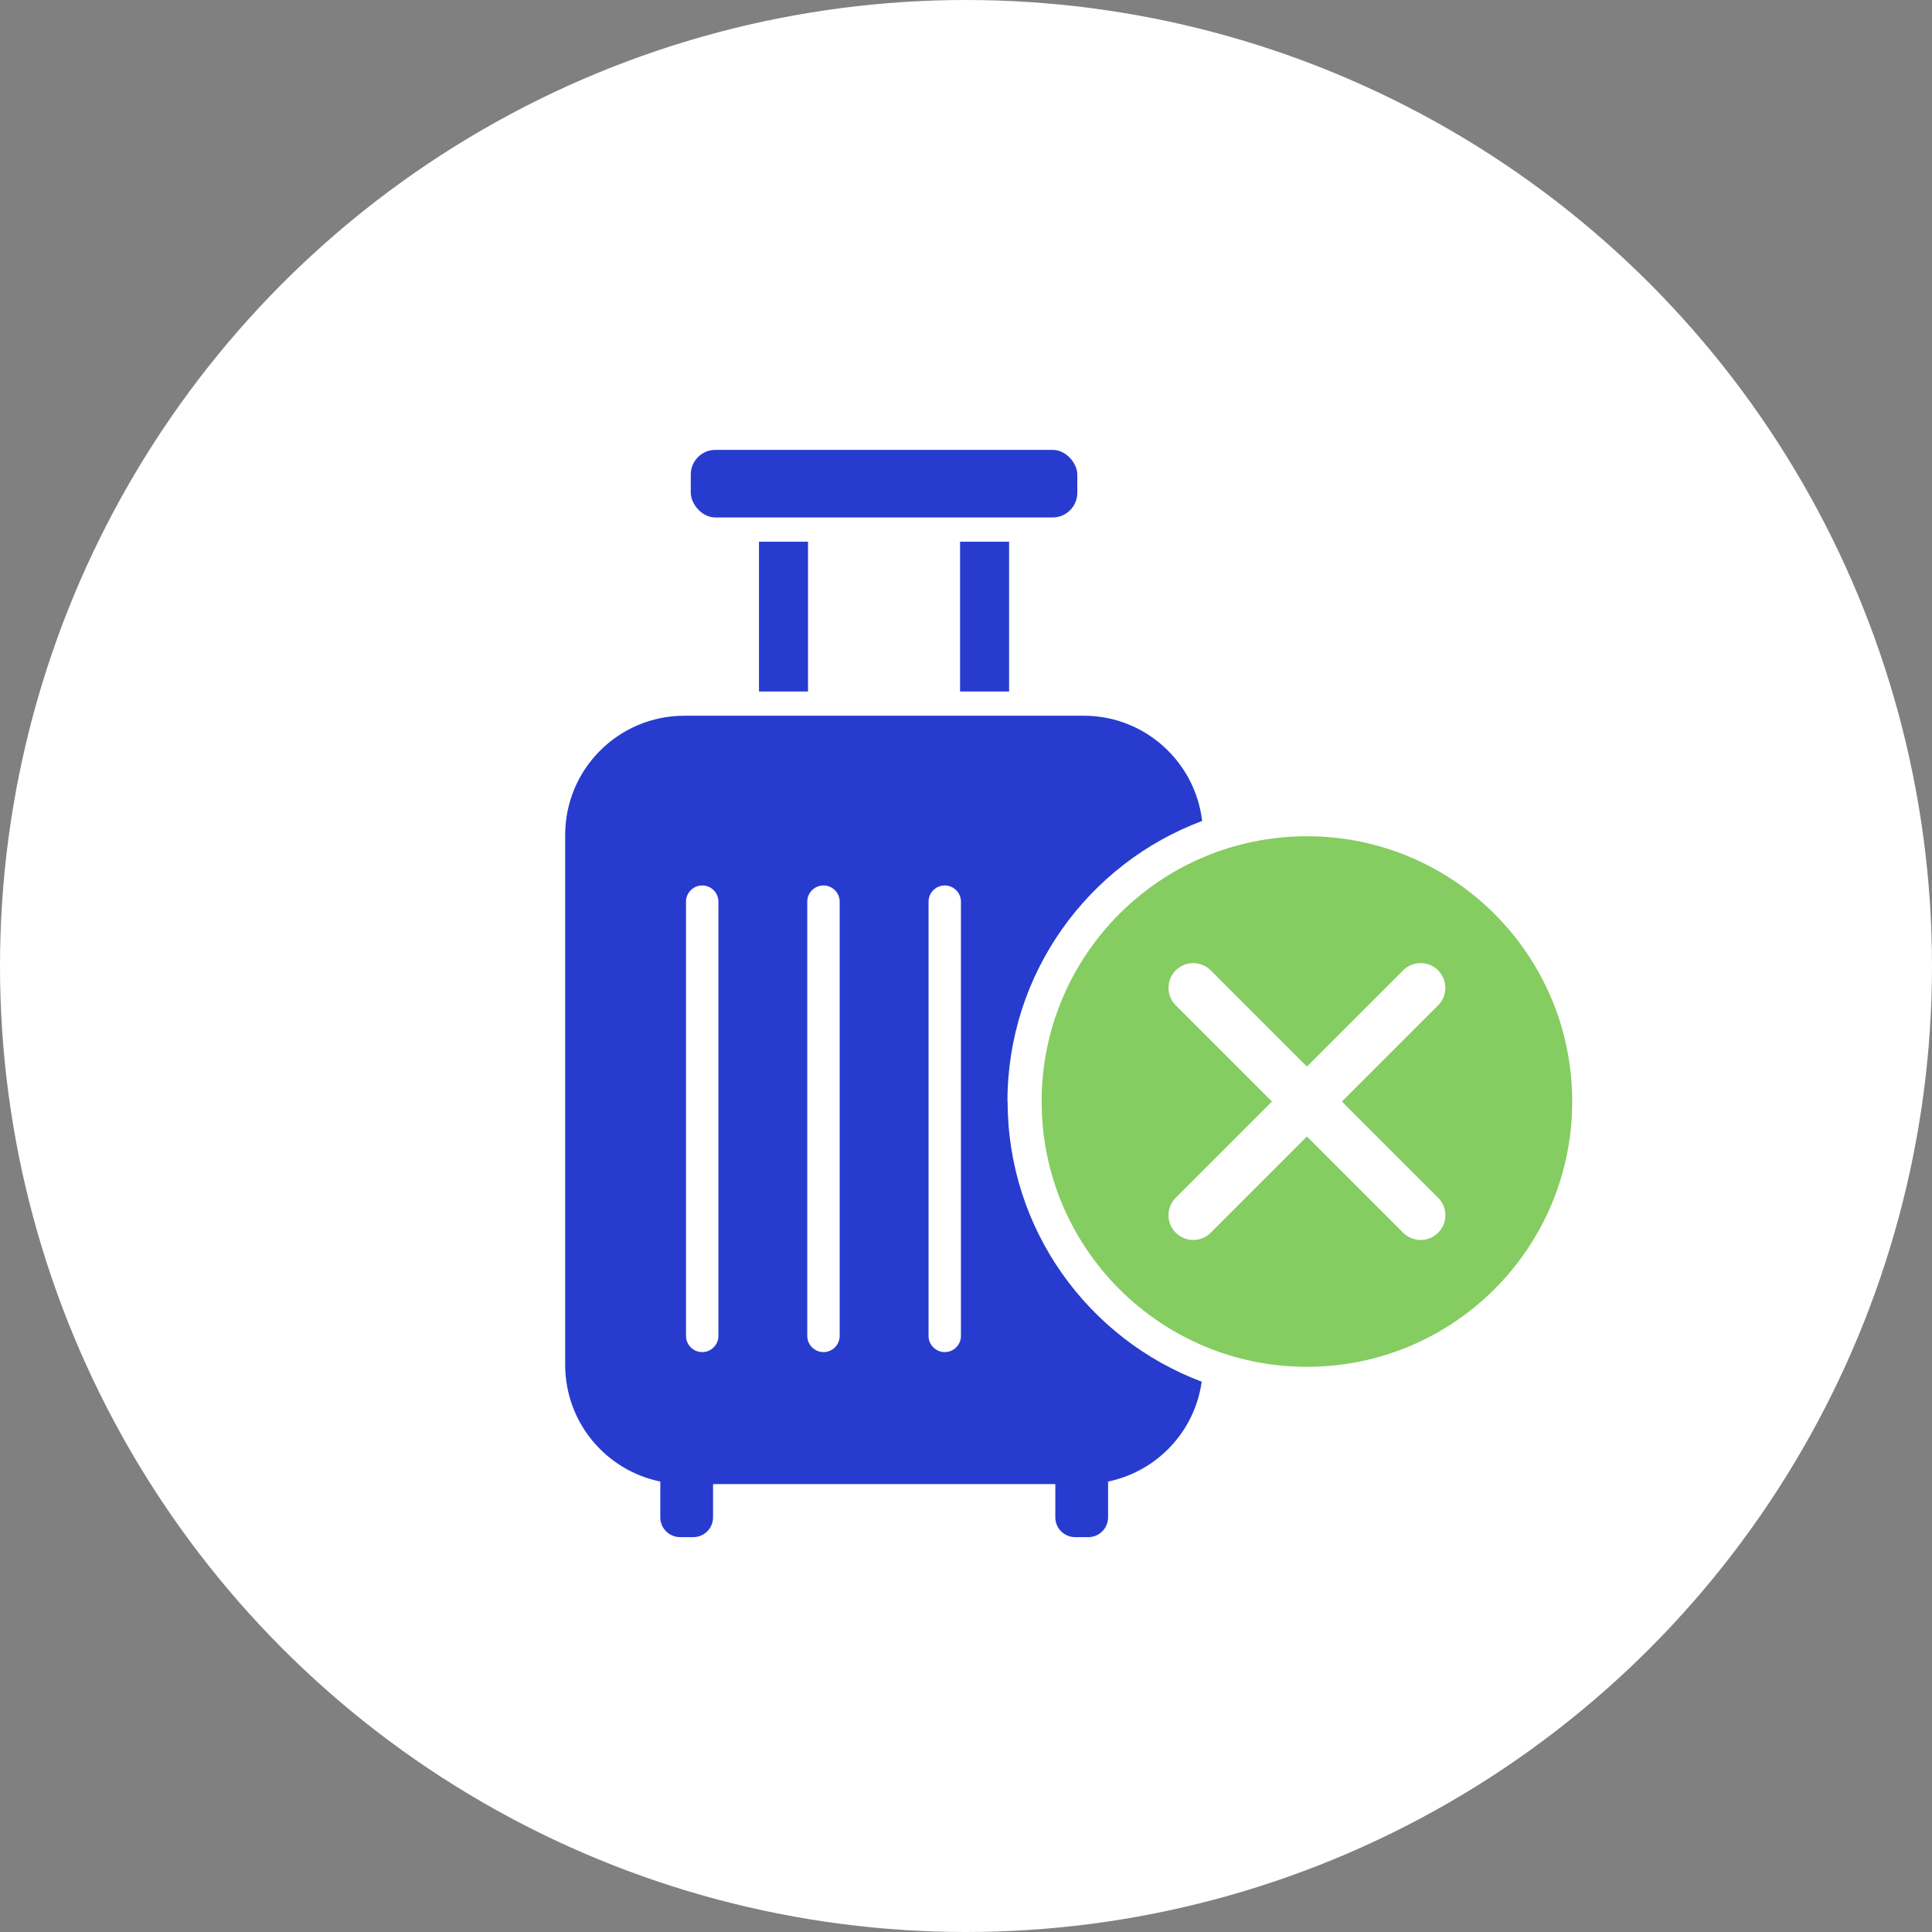 <svg viewBox="0 0 130 130" xmlns="http://www.w3.org/2000/svg"><rect x="0" y="0" width="130" height="130" fill="#808080" stroke="none"/><circle cx="65" cy="65" fill="#fff" r="65"/><circle cx="87.94" cy="74.12" fill="#85cc61" r="17.85"/><g fill="none"><path d="m80.29 66.47 15.3 15.3" stroke="#fff" stroke-linecap="round" stroke-linejoin="round" stroke-width="3.33"/><path d="m80.29 81.77 15.3-15.3" stroke="#fff" stroke-linecap="round" stroke-linejoin="round" stroke-width="3.33"/><path d="m47.24 59.57c-.6 0-1.09.49-1.09 1.09v29.22c0 .6.49 1.09 1.09 1.09s1.09-.49 1.09-1.09v-29.22c0-.6-.49-1.09-1.09-1.09z"/><path d="m63.57 59.57c-.6 0-1.09.49-1.09 1.09v29.22c0 .6.49 1.09 1.09 1.09s1.09-.49 1.09-1.09v-29.22c0-.6-.49-1.09-1.09-1.09z"/><path d="m55.4 59.57c-.6 0-1.09.49-1.09 1.09v29.22c0 .6.49 1.09 1.09 1.09s1.09-.49 1.09-1.09v-29.22c0-.6-.49-1.09-1.09-1.09z"/></g><rect fill="#273cce" height="4.55" rx="1.66" width="26.01" x="46.48" y="30.27"/><path d="m51.07 36.45h3.3v10.08h-3.3z" fill="#273cce"/><path d="m64.6 36.45h3.3v10.08h-3.3z" fill="#273cce"/><path d="m67.79 74.12c0-8.65 5.45-16.02 13.1-18.88-.47-3.98-3.85-7.08-7.96-7.08h-26.88c-4.43 0-8.02 3.59-8.02 8.02v35.66c0 3.87 2.74 7.1 6.4 7.85v2.41c0 .74.6 1.33 1.33 1.33h.89c.74 0 1.33-.6 1.33-1.33v-2.24h23.03v2.24c0 .74.6 1.33 1.33 1.33h.89c.74 0 1.33-.6 1.33-1.33v-2.41c3.29-.68 5.83-3.36 6.3-6.72-7.63-2.87-13.06-10.23-13.06-18.87zm-19.45 15.77c0 .6-.49 1.09-1.09 1.09s-1.09-.49-1.09-1.09v-29.22c0-.6.49-1.09 1.09-1.09s1.09.49 1.09 1.09zm8.16 0c0 .6-.49 1.09-1.09 1.09s-1.09-.49-1.09-1.09v-29.22c0-.6.49-1.09 1.09-1.09s1.09.49 1.09 1.09zm8.16 0c0 .6-.49 1.09-1.09 1.09s-1.09-.49-1.09-1.09v-29.22c0-.6.49-1.09 1.09-1.09s1.09.49 1.09 1.09z" fill="#273cce"/></svg>